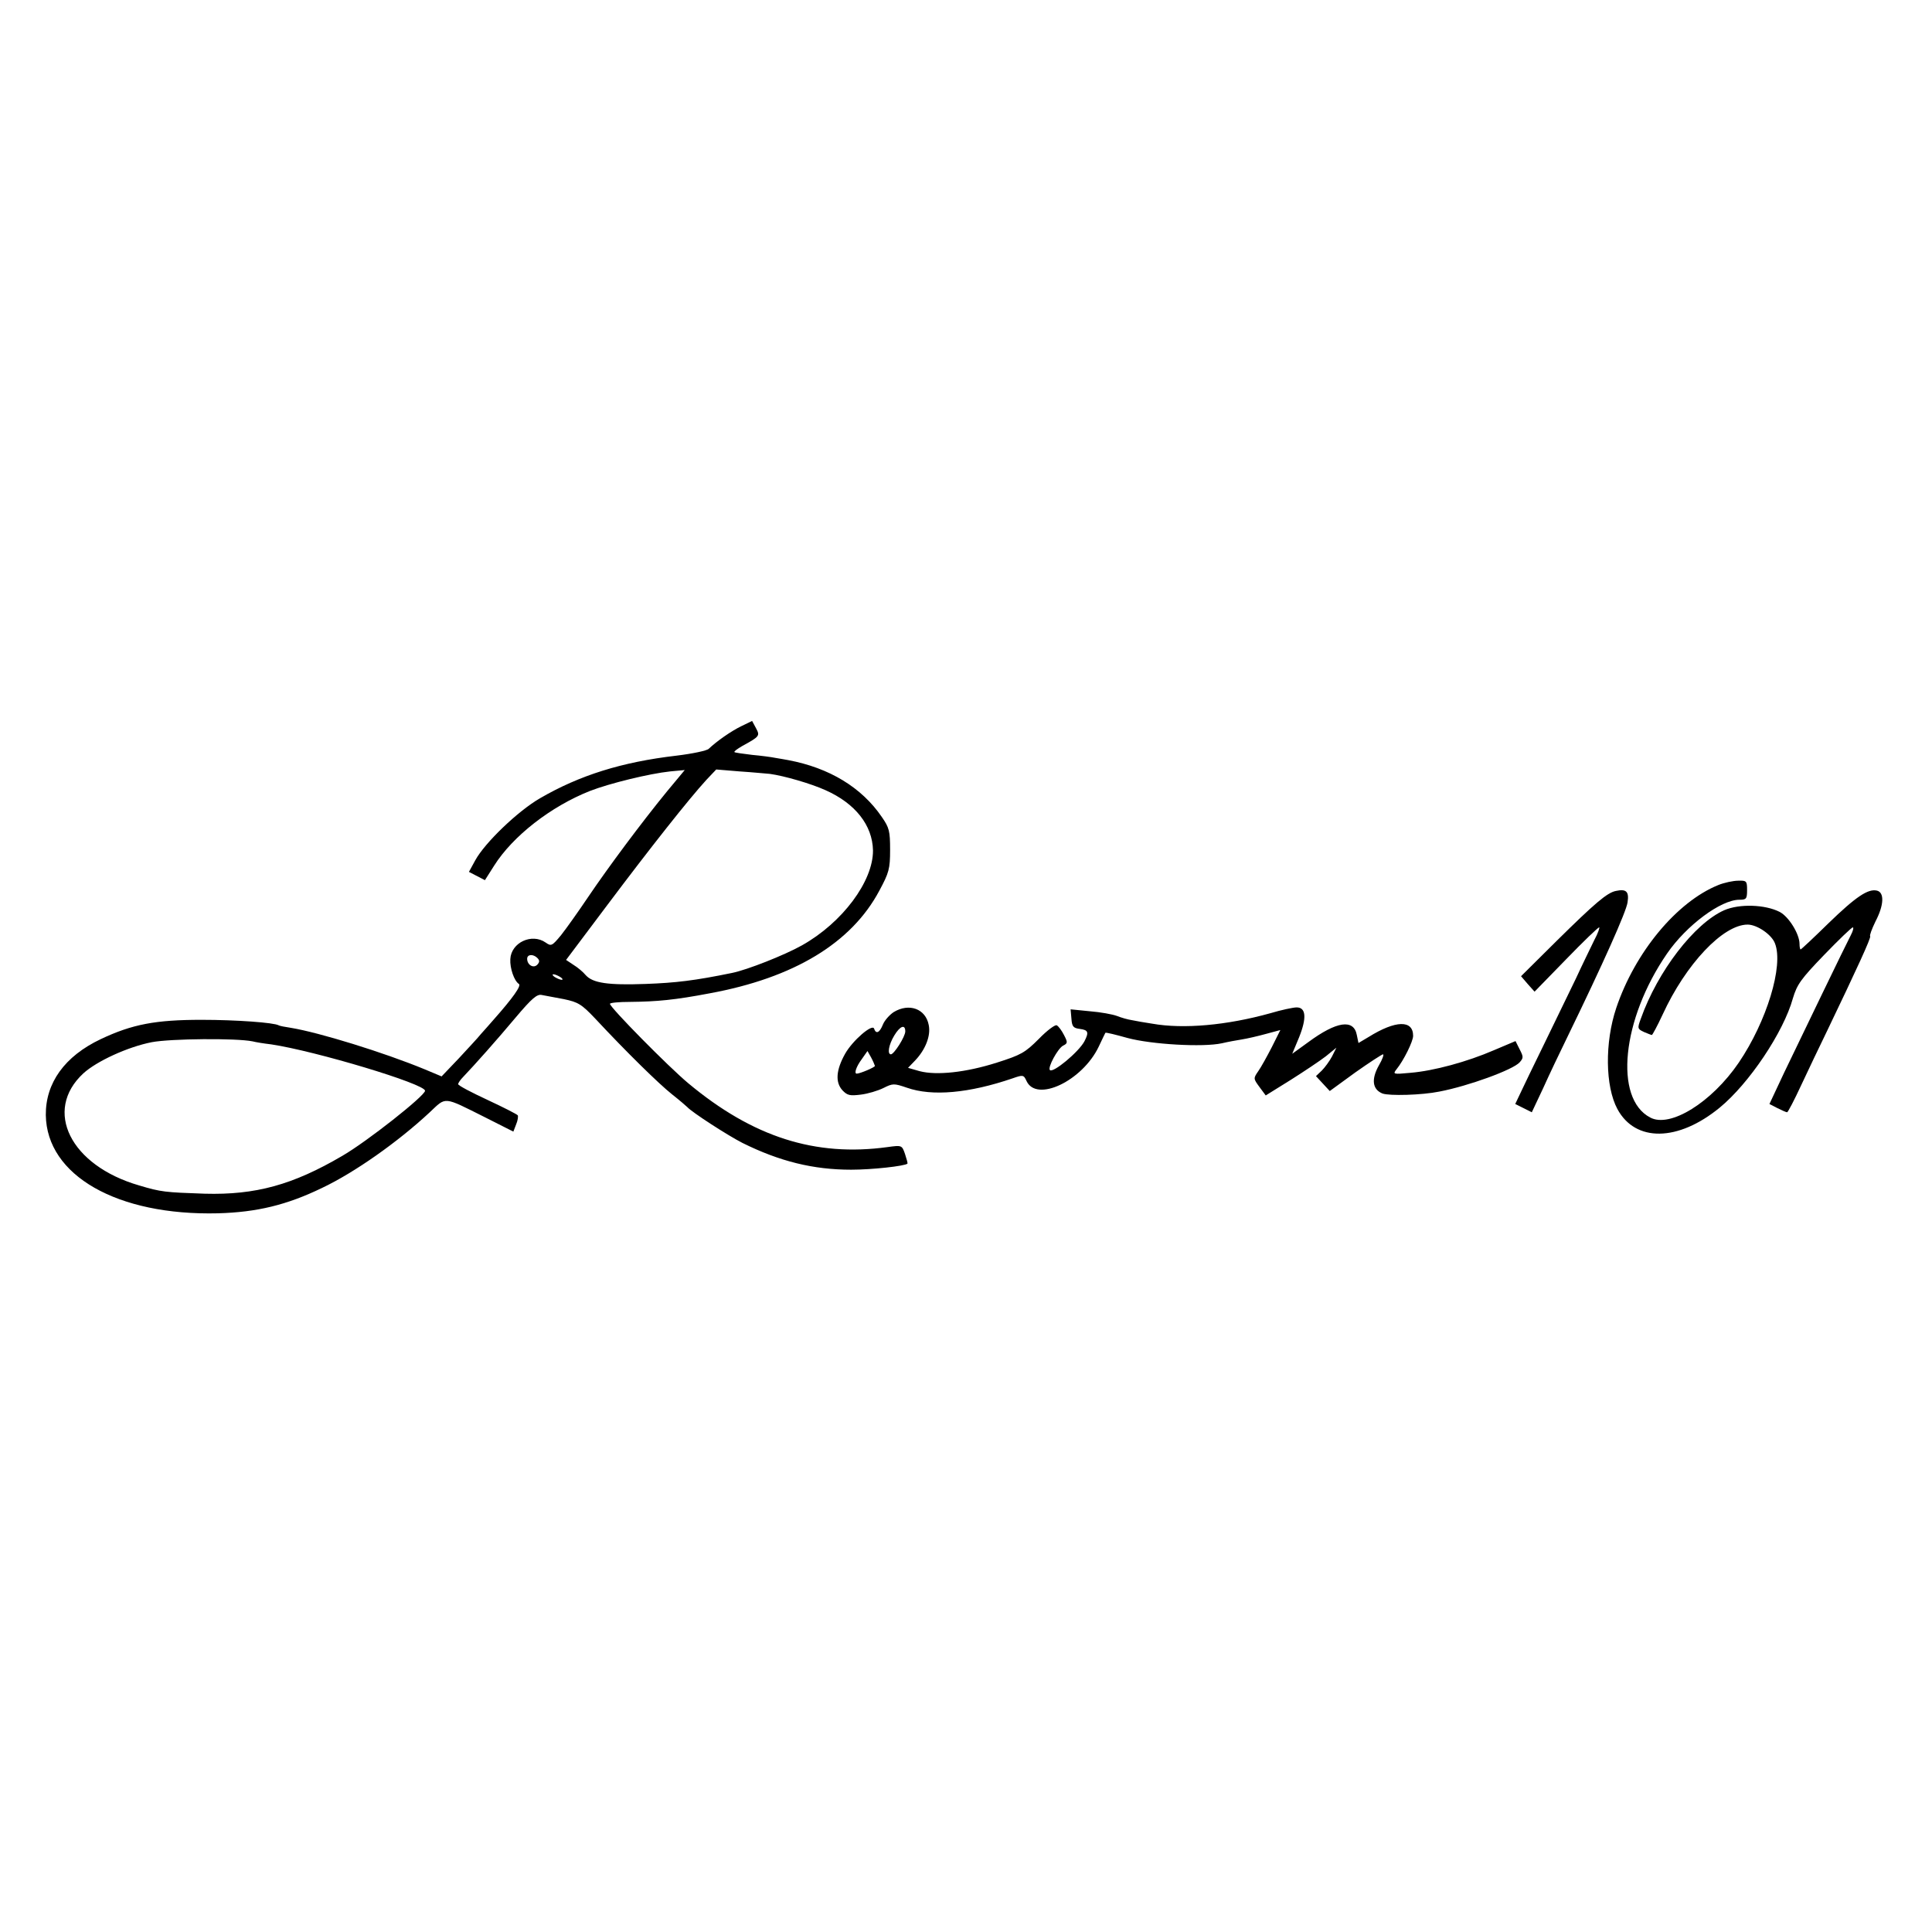 <?xml version="1.0" standalone="no"?>
<!DOCTYPE svg PUBLIC "-//W3C//DTD SVG 20010904//EN"
 "http://www.w3.org/TR/2001/REC-SVG-20010904/DTD/svg10.dtd">
<svg version="1.0" xmlns="http://www.w3.org/2000/svg"
 width="700pt" height="700pt" viewBox="0 0 700 700"
 preserveAspectRatio="xMidYMid meet">
<g transform="translate(0,700) scale(0.1,-0.1)"
fill="#000000" stroke="none">
<path d="M2686 4369 c-37 -18 -90 -55 -118 -82 -7 -7 -60 -18 -118 -25 -197
-23 -350 -71 -493 -154 -80 -46 -200 -161 -235 -225 l-23 -42 29 -15 29 -15
33 52 c68 108 206 215 347 271 72 28 216 63 291 71 l53 5 -64 -77 c-94 -115
-213 -275 -286 -383 -35 -52 -79 -114 -98 -138 -33 -40 -36 -41 -56 -27 -50
35 -125 0 -128 -60 -2 -33 14 -79 31 -90 10 -6 -22 -51 -92 -130 -14 -16 -35
-40 -46 -52 -10 -13 -47 -52 -80 -88 l-62 -65 -62 26 c-148 61 -381 133 -484
150 -21 3 -41 7 -44 9 -17 10 -154 20 -280 20 -166 0 -251 -16 -365 -70 -131
-62 -200 -159 -199 -275 3 -219 259 -365 624 -356 141 4 249 30 377 92 118 56
274 166 389 273 62 58 47 60 203 -18 l101 -51 10 26 c6 14 8 29 6 33 -3 4 -52
29 -110 56 -58 27 -106 52 -106 57 0 4 8 16 18 26 42 44 123 135 190 215 59
70 78 86 95 82 12 -2 48 -9 80 -15 52 -11 64 -18 115 -72 111 -119 228 -234
277 -273 28 -22 52 -43 55 -46 17 -19 147 -103 200 -130 135 -67 257 -97 394
-97 75 0 194 13 204 22 1 2 -3 17 -9 35 -11 32 -12 32 -63 25 -262 -36 -488
36 -722 231 -72 60 -284 275 -284 288 0 4 33 7 73 7 97 1 162 7 288 31 305 56
514 182 615 372 35 65 39 79 39 148 0 68 -3 80 -30 119 -73 107 -190 178 -339
206 -12 2 -32 6 -46 8 -14 3 -52 8 -85 11 -33 4 -62 8 -64 10 -2 3 11 12 28
22 64 35 65 37 50 65 l-14 26 -39 -19z m104 -173 c51 -7 148 -35 201 -59 108
-48 170 -127 172 -218 1 -112 -111 -262 -257 -344 -64 -36 -199 -89 -253 -100
-136 -28 -205 -36 -313 -40 -137 -5 -192 3 -218 32 -9 11 -29 28 -44 37 l-27
18 151 201 c154 205 293 381 357 451 l36 38 85 -7 c47 -3 96 -8 110 -9z m-843
-667 c9 -9 8 -15 0 -24 -14 -15 -37 -1 -37 21 0 17 22 18 37 3z m83 -69 c8 -5
11 -10 5 -10 -5 0 -17 5 -25 10 -8 5 -10 10 -5 10 6 0 17 -5 25 -10z m-1115
-233 c11 -3 42 -8 68 -11 160 -24 557 -143 557 -168 0 -18 -210 -184 -300
-236 -179 -105 -314 -142 -498 -137 -144 5 -158 6 -238 30 -249 72 -348 271
-202 406 48 44 161 96 248 113 69 13 306 15 365 3z"/>
<path d="M6225 3793 c-150 -61 -301 -243 -369 -445 -42 -125 -40 -284 4 -366
65 -121 220 -119 371 5 106 87 231 273 265 396 15 50 29 70 113 157 53 55 100
100 104 100 4 0 1 -13 -7 -28 -20 -38 -176 -362 -242 -499 l-53 -113 29 -15
c16 -8 32 -15 35 -15 3 0 26 44 51 98 25 53 67 142 94 197 108 225 160 338
156 343 -3 2 6 26 19 53 31 59 33 105 6 112 -32 8 -76 -21 -177 -119 -53 -52
-98 -94 -100 -94 -2 0 -4 9 -4 20 0 36 -39 99 -72 116 -53 27 -146 30 -201 6
-108 -48 -241 -221 -302 -393 -13 -35 -12 -37 11 -48 14 -6 27 -11 29 -11 2 0
20 33 39 74 84 183 219 326 308 326 34 0 87 -36 99 -68 32 -81 -30 -283 -131
-432 -98 -144 -249 -238 -321 -199 -132 69 -103 356 61 594 70 102 195 195
262 195 25 0 28 3 28 35 0 33 -2 35 -32 34 -18 0 -51 -7 -73 -16z"/>
<path d="M5855 3772 c-32 -6 -77 -45 -215 -181 l-129 -128 24 -28 25 -28 114
117 c62 64 116 116 120 116 3 0 -4 -21 -18 -47 -13 -27 -43 -88 -66 -138 -24
-49 -75 -155 -114 -235 -39 -80 -79 -162 -88 -182 l-18 -38 30 -15 30 -15 41
87 c22 49 62 133 89 188 127 261 213 453 217 486 6 39 -5 49 -42 41z"/>
<path d="M3238 3333 c-15 -10 -33 -30 -39 -45 -12 -30 -25 -36 -32 -15 -6 19
-78 -43 -105 -91 -33 -59 -36 -103 -10 -132 18 -19 27 -21 67 -16 25 3 62 14
82 24 34 17 38 17 85 1 91 -32 225 -20 383 34 37 13 40 13 50 -9 36 -80 203 0
262 124 12 26 23 48 24 50 2 2 38 -7 81 -19 86 -23 272 -34 341 -19 21 5 54
11 73 14 19 3 58 12 87 20 l52 14 -31 -62 c-17 -33 -39 -73 -49 -87 -18 -26
-18 -27 4 -57 l23 -31 90 56 c49 31 106 69 128 86 l38 31 -16 -32 c-9 -17 -26
-40 -37 -51 l-21 -20 25 -27 25 -27 92 67 c51 36 97 66 101 66 4 0 -2 -18 -15
-40 -28 -50 -24 -87 13 -102 25 -9 142 -6 206 7 105 20 267 79 291 106 14 16
14 20 0 47 l-15 30 -78 -33 c-97 -42 -218 -75 -303 -82 -63 -6 -64 -5 -50 13
26 32 60 101 60 121 0 58 -63 57 -161 -4 l-37 -22 -6 29 c-11 59 -73 50 -176
-26 l-58 -42 25 60 c28 70 25 108 -9 108 -12 0 -55 -9 -95 -21 -158 -44 -315
-58 -428 -38 -27 4 -61 10 -75 13 -14 2 -38 9 -53 15 -16 6 -60 14 -98 17
l-70 7 3 -34 c2 -29 7 -34 31 -37 30 -4 33 -12 16 -45 -21 -39 -114 -116 -125
-104 -9 9 28 77 47 88 18 9 18 12 4 39 -8 16 -20 32 -26 35 -5 4 -35 -18 -65
-49 -50 -50 -64 -58 -152 -86 -113 -36 -219 -47 -280 -31 l-42 12 26 27 c37
39 57 89 49 128 -11 59 -71 81 -127 47z m42 -70 c0 -19 -41 -83 -52 -83 -14 0
-8 35 12 68 21 35 40 42 40 15z m-110 -125 c0 -5 -54 -28 -66 -28 -10 0 -2 25
18 52 l21 30 13 -23 c7 -13 13 -27 14 -31z"/>
</g>
</svg>
